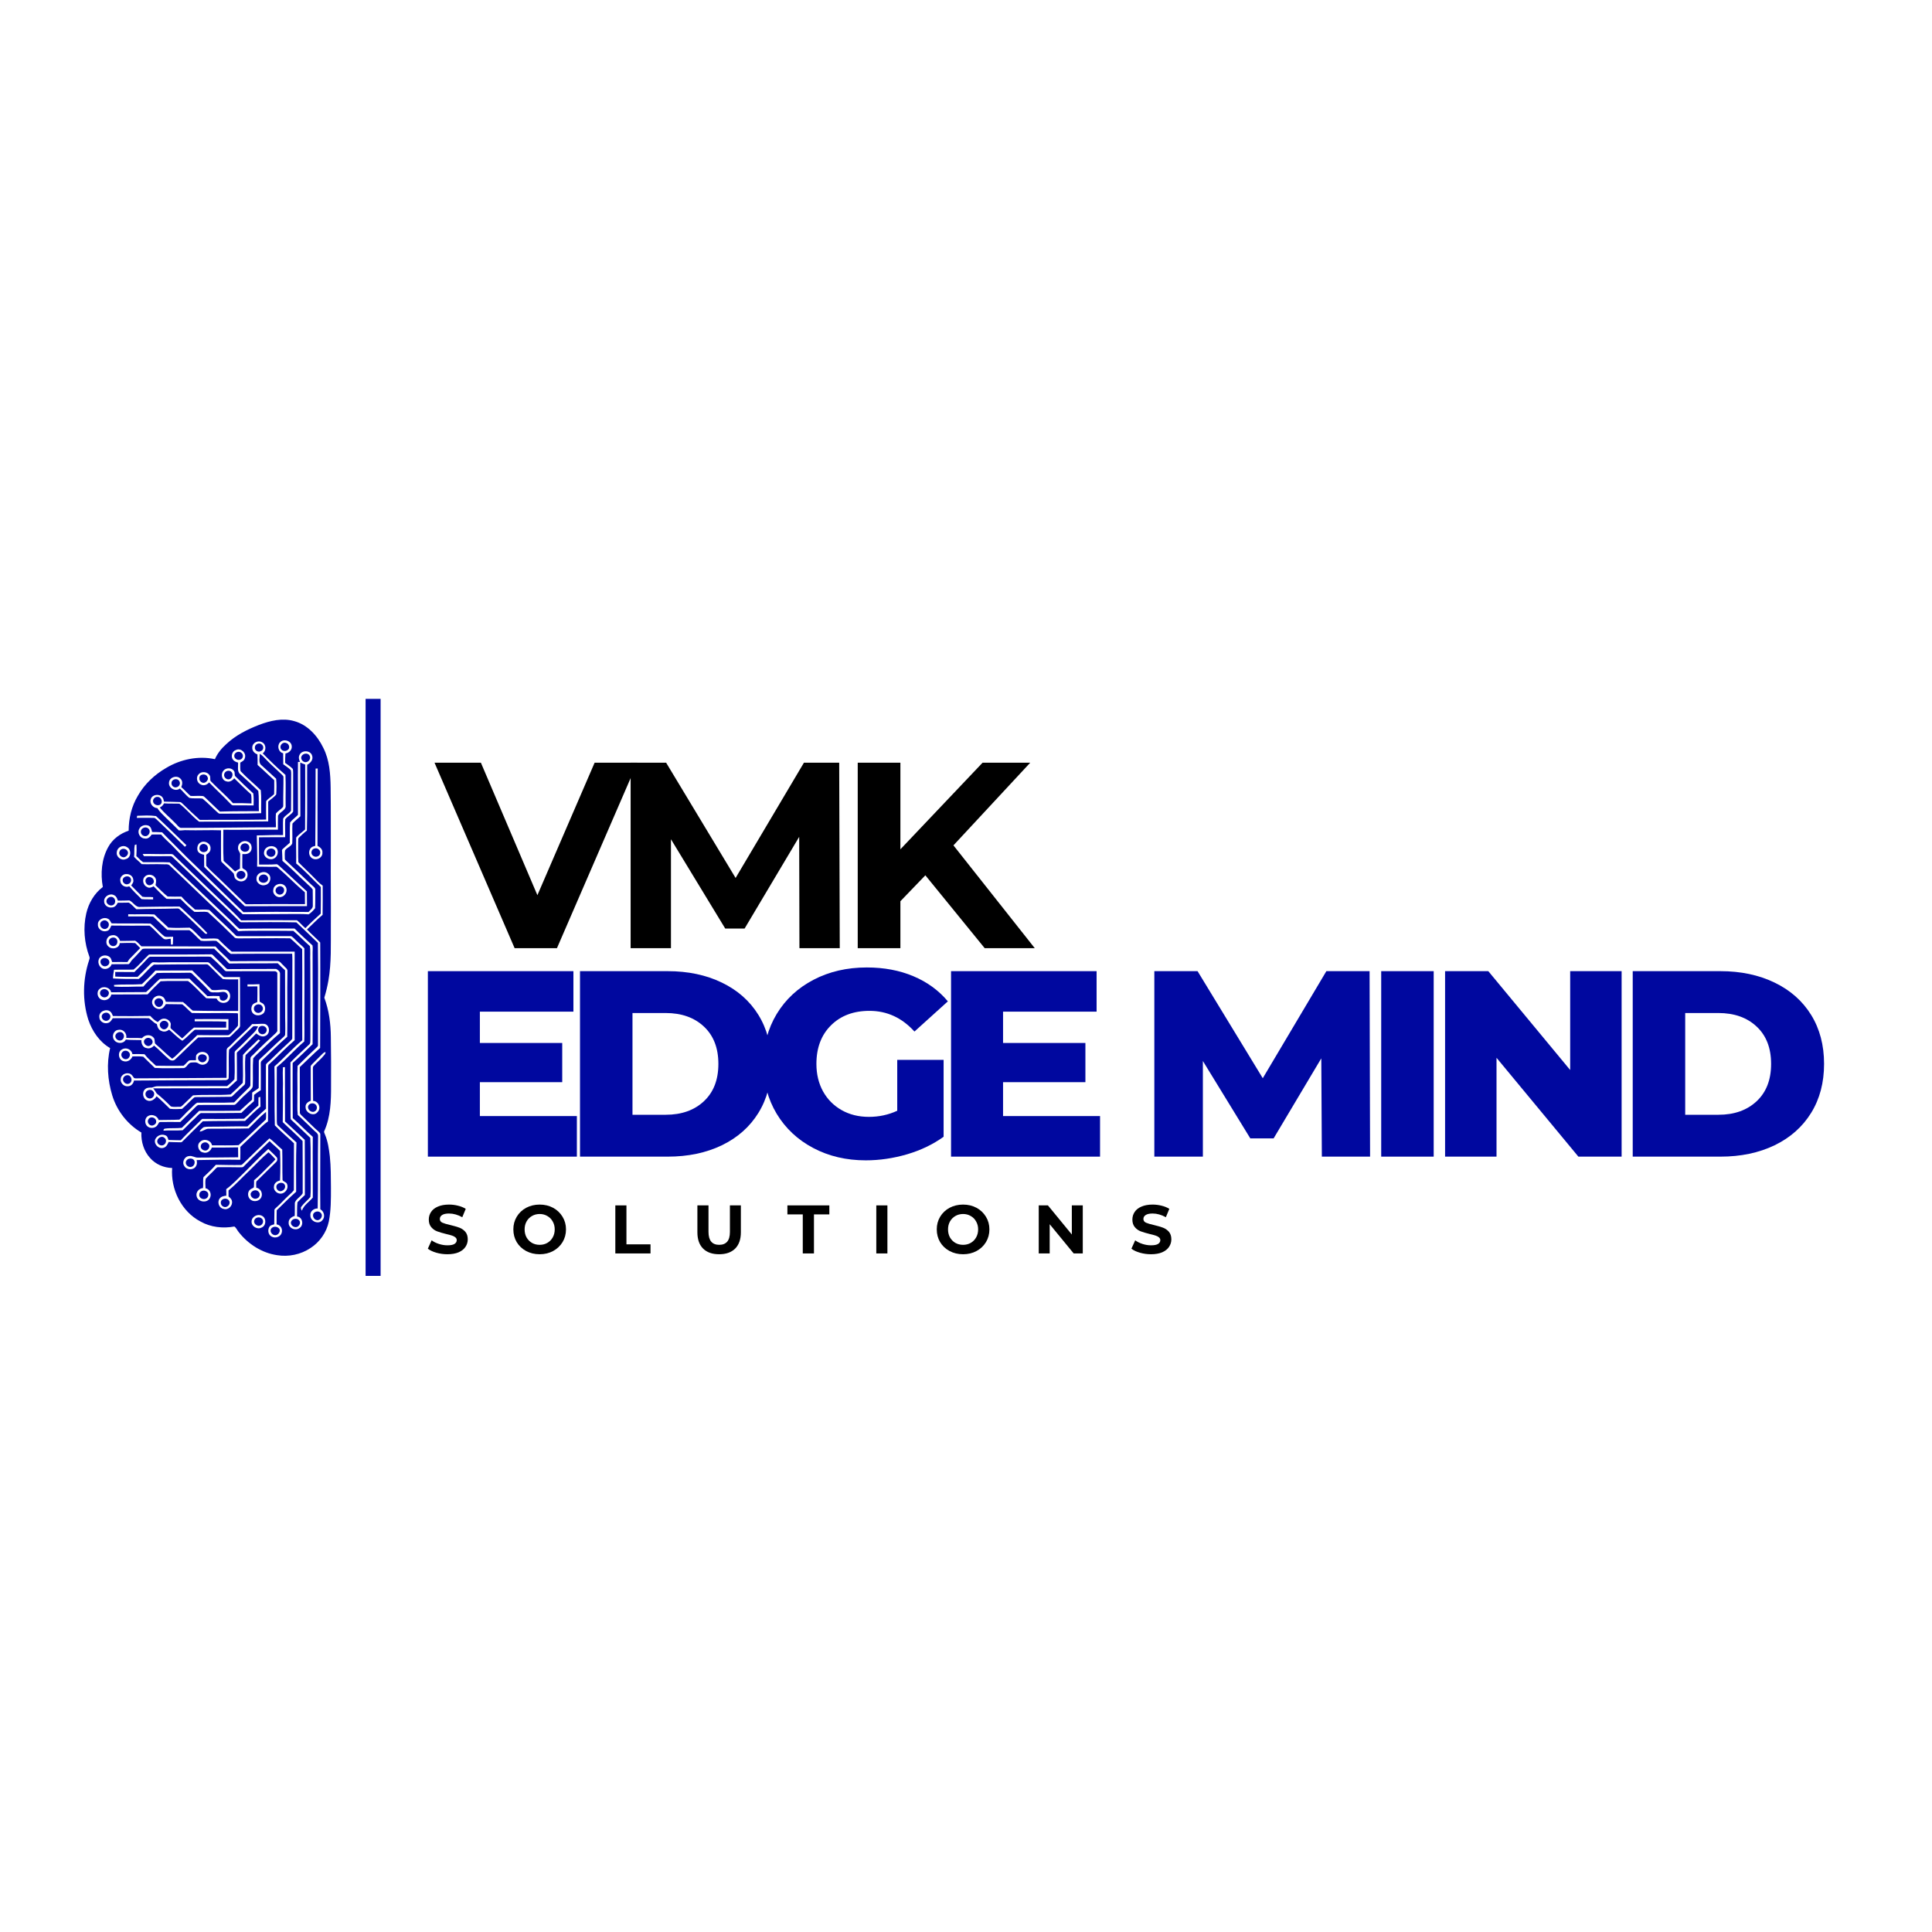 <svg xmlns="http://www.w3.org/2000/svg" xmlns:xlink="http://www.w3.org/1999/xlink" width="500" zoomAndPan="magnify" viewBox="0 0 375 375" height="500" preserveAspectRatio="xMidYMid meet" version="1.0"><defs><g/><clipPath id="a03717a4b2"><path d="M 54 1.652 L 57.93 1.652 L 57.93 113.922 L 54 113.922 Z M 54 1.652 " clip-rule="nonzero"/></clipPath><clipPath id="52ead05b7b"><path d="M 63 43 L 342.32 43 L 342.32 106 L 63 106 Z M 63 43 " clip-rule="nonzero"/></clipPath><clipPath id="7c075b8c70"><rect x="0" width="280" y="0" height="63"/></clipPath><clipPath id="9370abd53f"><path d="M 0.078 5.219 L 49 5.219 L 49 110 L 0.078 110 Z M 0.078 5.219 " clip-rule="nonzero"/></clipPath><clipPath id="f71296cbb2"><rect x="0" width="343" y="0" height="114"/></clipPath></defs><g transform="matrix(1, 0, 0, 1, 16, 134)"><g clip-path="url(#f71296cbb2)"><g clip-path="url(#a03717a4b2)"><path fill="#00089f" d="M 54.961 1.652 L 57.875 1.652 L 57.875 113.652 L 54.961 113.652 Z M 54.961 1.652 " fill-opacity="1" fill-rule="nonzero"/></g><g clip-path="url(#52ead05b7b)"><g transform="matrix(1, 0, 0, 1, 63, 43)"><g clip-path="url(#7c075b8c70)"><g fill="#00089f" fill-opacity="1"><g transform="translate(0.455, 47.502)"><g><path d="M 32.516 -7.875 L 32.516 0 L 3.594 0 L 3.594 -36 L 31.844 -36 L 31.844 -28.141 L 13.688 -28.141 L 13.688 -22.062 L 29.672 -22.062 L 29.672 -14.453 L 13.688 -14.453 L 13.688 -7.875 Z M 32.516 -7.875 "/></g></g></g><g fill="#00089f" fill-opacity="1"><g transform="translate(29.984, 47.502)"><g><path d="M 3.594 -36 L 20.625 -36 C 24.57 -36 28.07 -35.258 31.125 -33.781 C 34.176 -32.312 36.539 -30.223 38.219 -27.516 C 39.895 -24.805 40.734 -21.633 40.734 -18 C 40.734 -14.363 39.895 -11.191 38.219 -8.484 C 36.539 -5.773 34.176 -3.68 31.125 -2.203 C 28.07 -0.734 24.57 0 20.625 0 L 3.594 0 Z M 20.219 -8.125 C 23.301 -8.125 25.773 -9 27.641 -10.75 C 29.516 -12.5 30.453 -14.914 30.453 -18 C 30.453 -21.082 29.516 -23.5 27.641 -25.25 C 25.773 -27 23.301 -27.875 20.219 -27.875 L 13.781 -27.875 L 13.781 -8.125 Z M 20.219 -8.125 "/></g></g></g><g fill="#00089f" fill-opacity="1"><g transform="translate(67.434, 47.502)"><g><path d="M 27.719 -18.781 L 36.719 -18.781 L 36.719 -3.859 C 34.664 -2.379 32.301 -1.242 29.625 -0.453 C 26.945 0.328 24.273 0.719 21.609 0.719 C 17.836 0.719 14.441 -0.078 11.422 -1.672 C 8.398 -3.266 6.031 -5.484 4.312 -8.328 C 2.602 -11.18 1.75 -14.406 1.75 -18 C 1.75 -21.602 2.602 -24.828 4.312 -27.672 C 6.031 -30.516 8.414 -32.734 11.469 -34.328 C 14.52 -35.922 17.969 -36.719 21.812 -36.719 C 25.164 -36.719 28.18 -36.148 30.859 -35.016 C 33.535 -33.891 35.766 -32.266 37.547 -30.141 L 31.062 -24.281 C 28.633 -26.957 25.723 -28.297 22.328 -28.297 C 19.234 -28.297 16.742 -27.359 14.859 -25.484 C 12.973 -23.617 12.031 -21.125 12.031 -18 C 12.031 -16.008 12.457 -14.234 13.312 -12.672 C 14.176 -11.117 15.379 -9.906 16.922 -9.031 C 18.461 -8.156 20.227 -7.719 22.219 -7.719 C 24.176 -7.719 26.008 -8.113 27.719 -8.906 Z M 27.719 -18.781 "/></g></g></g><g fill="#00089f" fill-opacity="1"><g transform="translate(102.004, 47.502)"><g><path d="M 32.516 -7.875 L 32.516 0 L 3.594 0 L 3.594 -36 L 31.844 -36 L 31.844 -28.141 L 13.688 -28.141 L 13.688 -22.062 L 29.672 -22.062 L 29.672 -14.453 L 13.688 -14.453 L 13.688 -7.875 Z M 32.516 -7.875 "/></g></g></g><g fill="#00089f" fill-opacity="1"><g transform="translate(131.533, 47.502)"><g/></g></g><g fill="#00089f" fill-opacity="1"><g transform="translate(141.462, 47.502)"><g><path d="M 36.109 0 L 36 -19.078 L 26.75 -3.547 L 22.219 -3.547 L 13.016 -18.562 L 13.016 0 L 3.594 0 L 3.594 -36 L 11.984 -36 L 24.641 -15.219 L 36.984 -36 L 45.375 -36 L 45.469 0 Z M 36.109 0 "/></g></g></g><g fill="#00089f" fill-opacity="1"><g transform="translate(185.497, 47.502)"><g><path d="M 3.594 -36 L 13.781 -36 L 13.781 0 L 3.594 0 Z M 3.594 -36 "/></g></g></g><g fill="#00089f" fill-opacity="1"><g transform="translate(197.895, 47.502)"><g><path d="M 37.859 -36 L 37.859 0 L 29.469 0 L 13.578 -19.188 L 13.578 0 L 3.594 0 L 3.594 -36 L 11.984 -36 L 27.875 -16.812 L 27.875 -36 Z M 37.859 -36 "/></g></g></g><g fill="#00089f" fill-opacity="1"><g transform="translate(234.317, 47.502)"><g><path d="M 3.594 -36 L 20.625 -36 C 24.57 -36 28.07 -35.258 31.125 -33.781 C 34.176 -32.312 36.539 -30.223 38.219 -27.516 C 39.895 -24.805 40.734 -21.633 40.734 -18 C 40.734 -14.363 39.895 -11.191 38.219 -8.484 C 36.539 -5.773 34.176 -3.68 31.125 -2.203 C 28.07 -0.734 24.57 0 20.625 0 L 3.594 0 Z M 20.219 -8.125 C 23.301 -8.125 25.773 -9 27.641 -10.75 C 29.516 -12.5 30.453 -14.914 30.453 -18 C 30.453 -21.082 29.516 -23.5 27.641 -25.25 C 25.773 -27 23.301 -27.875 20.219 -27.875 L 13.781 -27.875 L 13.781 -8.125 Z M 20.219 -8.125 "/></g></g></g></g></g></g><g fill="#000000" fill-opacity="1"><g transform="translate(68.808, 50.037)"><g><path d="M 38.891 -36 L 23.297 0 L 15.078 0 L -0.469 -36 L 8.531 -36 L 19.5 -10.281 L 30.609 -36 Z M 38.891 -36 "/></g></g></g><g fill="#000000" fill-opacity="1"><g transform="translate(102.138, 50.037)"><g><path d="M 37.031 0 L 36.984 -21.609 L 26.391 -3.812 L 22.625 -3.812 L 12.094 -21.141 L 12.094 0 L 4.266 0 L 4.266 -36 L 11.156 -36 L 24.641 -13.625 L 37.906 -36 L 44.75 -36 L 44.859 0 Z M 37.031 0 "/></g></g></g><g fill="#000000" fill-opacity="1"><g transform="translate(146.219, 50.037)"><g><path d="M 17.391 -14.141 L 12.547 -9.109 L 12.547 0 L 4.266 0 L 4.266 -36 L 12.547 -36 L 12.547 -19.188 L 28.5 -36 L 37.75 -36 L 22.844 -19.953 L 38.625 0 L 28.906 0 Z M 17.391 -14.141 "/></g></g></g><g fill="#000000" fill-opacity="1"><g transform="translate(66.667, 109.292)"><g><path d="M 4.172 0.156 C 3.43 0.156 2.719 0.055 2.031 -0.141 C 1.344 -0.336 0.789 -0.598 0.375 -0.922 L 1.109 -2.547 C 1.504 -2.254 1.977 -2.02 2.531 -1.844 C 3.082 -1.664 3.633 -1.578 4.188 -1.578 C 4.801 -1.578 5.254 -1.664 5.547 -1.844 C 5.836 -2.031 5.984 -2.273 5.984 -2.578 C 5.984 -2.797 5.895 -2.977 5.719 -3.125 C 5.551 -3.27 5.332 -3.383 5.062 -3.469 C 4.789 -3.562 4.422 -3.66 3.953 -3.766 C 3.242 -3.941 2.66 -4.113 2.203 -4.281 C 1.754 -4.445 1.367 -4.719 1.047 -5.094 C 0.723 -5.469 0.562 -5.961 0.562 -6.578 C 0.562 -7.117 0.707 -7.609 1 -8.047 C 1.289 -8.492 1.734 -8.844 2.328 -9.094 C 2.922 -9.352 3.641 -9.484 4.484 -9.484 C 5.086 -9.484 5.672 -9.41 6.234 -9.266 C 6.805 -9.129 7.305 -8.926 7.734 -8.656 L 7.062 -7.031 C 6.195 -7.508 5.336 -7.75 4.484 -7.75 C 3.879 -7.75 3.43 -7.648 3.141 -7.453 C 2.848 -7.266 2.703 -7.008 2.703 -6.688 C 2.703 -6.363 2.867 -6.125 3.203 -5.969 C 3.535 -5.82 4.047 -5.672 4.734 -5.516 C 5.441 -5.348 6.02 -5.18 6.469 -5.016 C 6.926 -4.848 7.316 -4.582 7.641 -4.219 C 7.961 -3.852 8.125 -3.359 8.125 -2.734 C 8.125 -2.203 7.973 -1.711 7.672 -1.266 C 7.379 -0.828 6.938 -0.477 6.344 -0.219 C 5.75 0.031 5.023 0.156 4.172 0.156 Z M 4.172 0.156 "/></g></g></g><g fill="#000000" fill-opacity="1"><g transform="translate(83.125, 109.292)"><g><path d="M 5.625 0.156 C 4.656 0.156 3.781 -0.051 3 -0.469 C 2.227 -0.883 1.617 -1.457 1.172 -2.188 C 0.734 -2.926 0.516 -3.754 0.516 -4.672 C 0.516 -5.578 0.734 -6.395 1.172 -7.125 C 1.617 -7.863 2.227 -8.441 3 -8.859 C 3.781 -9.273 4.656 -9.484 5.625 -9.484 C 6.594 -9.484 7.461 -9.273 8.234 -8.859 C 9.004 -8.441 9.613 -7.863 10.062 -7.125 C 10.508 -6.395 10.734 -5.578 10.734 -4.672 C 10.734 -3.754 10.508 -2.926 10.062 -2.188 C 9.613 -1.457 9.004 -0.883 8.234 -0.469 C 7.461 -0.051 6.594 0.156 5.625 0.156 Z M 5.625 -1.672 C 6.176 -1.672 6.672 -1.797 7.109 -2.047 C 7.555 -2.305 7.906 -2.66 8.156 -3.109 C 8.414 -3.566 8.547 -4.086 8.547 -4.672 C 8.547 -5.242 8.414 -5.754 8.156 -6.203 C 7.906 -6.66 7.555 -7.016 7.109 -7.266 C 6.672 -7.523 6.176 -7.656 5.625 -7.656 C 5.07 -7.656 4.57 -7.523 4.125 -7.266 C 3.688 -7.016 3.336 -6.66 3.078 -6.203 C 2.828 -5.754 2.703 -5.242 2.703 -4.672 C 2.703 -4.086 2.828 -3.566 3.078 -3.109 C 3.336 -2.66 3.688 -2.305 4.125 -2.047 C 4.57 -1.797 5.07 -1.672 5.625 -1.672 Z M 5.625 -1.672 "/></g></g></g><g fill="#000000" fill-opacity="1"><g transform="translate(102.326, 109.292)"><g><path d="M 1.109 -9.328 L 3.266 -9.328 L 3.266 -1.766 L 7.938 -1.766 L 7.938 0 L 1.109 0 Z M 1.109 -9.328 "/></g></g></g><g fill="#000000" fill-opacity="1"><g transform="translate(118.332, 109.292)"><g><path d="M 5.25 0.156 C 3.914 0.156 2.879 -0.207 2.141 -0.938 C 1.398 -1.676 1.031 -2.734 1.031 -4.109 L 1.031 -9.328 L 3.188 -9.328 L 3.188 -4.188 C 3.188 -2.508 3.879 -1.672 5.266 -1.672 C 5.941 -1.672 6.457 -1.875 6.812 -2.281 C 7.164 -2.688 7.344 -3.32 7.344 -4.188 L 7.344 -9.328 L 9.469 -9.328 L 9.469 -4.109 C 9.469 -2.734 9.098 -1.676 8.359 -0.938 C 7.617 -0.207 6.582 0.156 5.25 0.156 Z M 5.25 0.156 "/></g></g></g><g fill="#000000" fill-opacity="1"><g transform="translate(136.787, 109.292)"><g><path d="M 3.031 -7.578 L 0.047 -7.578 L 0.047 -9.328 L 8.188 -9.328 L 8.188 -7.578 L 5.203 -7.578 L 5.203 0 L 3.031 0 Z M 3.031 -7.578 "/></g></g></g><g fill="#000000" fill-opacity="1"><g transform="translate(152.979, 109.292)"><g><path d="M 1.109 -9.328 L 3.266 -9.328 L 3.266 0 L 1.109 0 Z M 1.109 -9.328 "/></g></g></g><g fill="#000000" fill-opacity="1"><g transform="translate(165.309, 109.292)"><g><path d="M 5.625 0.156 C 4.656 0.156 3.781 -0.051 3 -0.469 C 2.227 -0.883 1.617 -1.457 1.172 -2.188 C 0.734 -2.926 0.516 -3.754 0.516 -4.672 C 0.516 -5.578 0.734 -6.395 1.172 -7.125 C 1.617 -7.863 2.227 -8.441 3 -8.859 C 3.781 -9.273 4.656 -9.484 5.625 -9.484 C 6.594 -9.484 7.461 -9.273 8.234 -8.859 C 9.004 -8.441 9.613 -7.863 10.062 -7.125 C 10.508 -6.395 10.734 -5.578 10.734 -4.672 C 10.734 -3.754 10.508 -2.926 10.062 -2.188 C 9.613 -1.457 9.004 -0.883 8.234 -0.469 C 7.461 -0.051 6.594 0.156 5.625 0.156 Z M 5.625 -1.672 C 6.176 -1.672 6.672 -1.797 7.109 -2.047 C 7.555 -2.305 7.906 -2.66 8.156 -3.109 C 8.414 -3.566 8.547 -4.086 8.547 -4.672 C 8.547 -5.242 8.414 -5.754 8.156 -6.203 C 7.906 -6.66 7.555 -7.016 7.109 -7.266 C 6.672 -7.523 6.176 -7.656 5.625 -7.656 C 5.07 -7.656 4.57 -7.523 4.125 -7.266 C 3.688 -7.016 3.336 -6.66 3.078 -6.203 C 2.828 -5.754 2.703 -5.242 2.703 -4.672 C 2.703 -4.086 2.828 -3.566 3.078 -3.109 C 3.336 -2.66 3.688 -2.305 4.125 -2.047 C 4.57 -1.797 5.07 -1.672 5.625 -1.672 Z M 5.625 -1.672 "/></g></g></g><g fill="#000000" fill-opacity="1"><g transform="translate(184.51, 109.292)"><g><path d="M 9.656 -9.328 L 9.656 0 L 7.891 0 L 3.234 -5.672 L 3.234 0 L 1.109 0 L 1.109 -9.328 L 2.891 -9.328 L 7.531 -3.672 L 7.531 -9.328 Z M 9.656 -9.328 "/></g></g></g><g fill="#000000" fill-opacity="1"><g transform="translate(203.232, 109.292)"><g><path d="M 4.172 0.156 C 3.43 0.156 2.719 0.055 2.031 -0.141 C 1.344 -0.336 0.789 -0.598 0.375 -0.922 L 1.109 -2.547 C 1.504 -2.254 1.977 -2.02 2.531 -1.844 C 3.082 -1.664 3.633 -1.578 4.188 -1.578 C 4.801 -1.578 5.254 -1.664 5.547 -1.844 C 5.836 -2.031 5.984 -2.273 5.984 -2.578 C 5.984 -2.797 5.895 -2.977 5.719 -3.125 C 5.551 -3.27 5.332 -3.383 5.062 -3.469 C 4.789 -3.562 4.422 -3.66 3.953 -3.766 C 3.242 -3.941 2.66 -4.113 2.203 -4.281 C 1.754 -4.445 1.367 -4.719 1.047 -5.094 C 0.723 -5.469 0.562 -5.961 0.562 -6.578 C 0.562 -7.117 0.707 -7.609 1 -8.047 C 1.289 -8.492 1.734 -8.844 2.328 -9.094 C 2.922 -9.352 3.641 -9.484 4.484 -9.484 C 5.086 -9.484 5.672 -9.41 6.234 -9.266 C 6.805 -9.129 7.305 -8.926 7.734 -8.656 L 7.062 -7.031 C 6.195 -7.508 5.336 -7.75 4.484 -7.75 C 3.879 -7.75 3.43 -7.648 3.141 -7.453 C 2.848 -7.266 2.703 -7.008 2.703 -6.688 C 2.703 -6.363 2.867 -6.125 3.203 -5.969 C 3.535 -5.82 4.047 -5.672 4.734 -5.516 C 5.441 -5.348 6.02 -5.18 6.469 -5.016 C 6.926 -4.848 7.316 -4.582 7.641 -4.219 C 7.961 -3.852 8.125 -3.359 8.125 -2.734 C 8.125 -2.203 7.973 -1.711 7.672 -1.266 C 7.379 -0.828 6.938 -0.477 6.344 -0.219 C 5.75 0.031 5.023 0.156 4.172 0.156 Z M 4.172 0.156 "/></g></g></g><g clip-path="url(#9370abd53f)"><path fill="#00089f" d="M 44.266 108.246 C 42.379 109.508 40.008 109.996 37.77 109.625 C 34.855 109.199 32.211 107.508 30.383 105.211 C 30.051 104.844 29.895 104.336 29.488 104.066 C 27.27 104.473 24.898 104.219 22.914 103.094 C 19.203 101.148 17.102 96.832 17.414 92.707 C 15.797 92.672 14.203 91.988 13.133 90.766 C 11.93 89.441 11.363 87.613 11.441 85.824 C 8.738 84.23 6.699 81.605 5.785 78.609 C 4.891 75.656 4.656 72.445 5.375 69.434 C 3.297 68.227 1.895 66.148 1.137 63.91 C -0.031 60.195 0.066 56.113 1.273 52.438 C 1.332 52.203 1.469 51.953 1.352 51.699 C 0.359 49.035 0.105 46.059 0.746 43.281 C 1.215 41.277 2.305 39.41 3.957 38.164 C 3.488 35.578 3.703 32.781 4.988 30.445 C 5.824 28.891 7.32 27.781 8.973 27.238 C 8.973 24.887 9.535 22.492 10.762 20.453 C 12.047 18.195 14.008 16.348 16.266 15.047 C 19.066 13.375 22.508 12.652 25.715 13.355 C 26.203 12.227 27 11.254 27.914 10.438 C 29.723 8.727 31.977 7.598 34.27 6.703 C 36.43 5.887 38.82 5.305 41.098 5.965 C 43.684 6.664 45.625 8.805 46.754 11.156 C 47.961 13.527 48.137 16.23 48.176 18.855 C 48.234 23.078 48.195 27.316 48.215 31.535 C 48.176 36.301 48.254 41.062 48.215 45.848 C 48.195 49.328 48.348 52.848 47.746 56.309 C 47.551 57.438 47.281 58.562 46.949 59.652 C 47.863 62.102 48.195 64.707 48.215 67.312 C 48.27 70.445 48.27 73.594 48.254 76.727 C 48.27 79.68 48.176 82.734 46.969 85.477 C 46.793 85.727 47.008 85.98 47.086 86.234 C 47.648 87.555 47.844 89.016 48.02 90.434 C 48.234 92.477 48.215 94.516 48.234 96.559 C 48.234 98.738 48.254 100.953 47.824 103.094 C 47.395 105.172 46.074 107.078 44.266 108.246 Z M 38.684 105.27 C 38.898 104.551 38.473 103.754 37.691 103.656 C 37.676 102.742 37.691 101.828 37.711 100.914 C 38.957 99.691 40.184 98.465 41.484 97.316 C 41.484 94.129 41.426 90.938 41.543 87.75 C 40.336 86.68 39.152 85.574 37.965 84.465 C 37.73 84.289 37.75 83.957 37.73 83.688 C 37.691 80.168 37.711 76.648 37.73 73.129 C 39.617 71.59 41.211 69.727 43.059 68.148 C 43.117 66.77 43.078 65.391 43.078 64.008 C 43.078 59.359 43.117 54.715 43.078 50.066 C 42.652 49.578 42.105 49.191 41.66 48.723 C 41.27 48.395 40.961 47.945 40.512 47.695 C 37.207 47.695 33.902 47.695 30.598 47.715 C 30.285 47.695 29.914 47.789 29.703 47.5 C 28.066 45.828 26.297 44.289 24.645 42.637 C 23.73 42.445 22.777 42.637 21.844 42.539 C 20.953 41.742 20 40.945 19.219 40.031 C 18.324 40.031 17.434 40.051 16.539 40.012 C 15.699 39.352 14.961 38.555 14.184 37.816 C 14.262 37.387 14.398 36.922 14.203 36.512 C 13.875 35.754 12.727 35.52 12.145 36.125 C 11.48 36.707 11.793 37.875 12.57 38.184 C 12.98 38.438 13.445 38.242 13.816 38.031 C 14.652 38.848 15.43 39.723 16.324 40.461 C 17.219 40.52 18.133 40.48 19.027 40.48 C 19.902 41.355 20.777 42.23 21.73 42.988 C 22.605 43.066 23.539 42.852 24.375 43.066 C 26.125 44.641 27.816 46.254 29.469 47.906 C 29.664 48.16 29.992 48.121 30.266 48.141 C 33.609 48.121 36.973 48.082 40.32 48.121 C 41.137 48.781 41.855 49.543 42.652 50.223 C 42.711 56.113 42.633 62.023 42.672 67.918 C 40.766 69.492 39.133 71.379 37.266 72.992 C 37.344 76.805 37.246 80.613 37.344 84.426 C 38.531 85.648 39.832 86.738 41.059 87.906 C 41.059 90.938 41.059 93.973 41.039 97.008 C 40.746 97.434 40.32 97.746 39.969 98.094 C 39.152 98.852 38.434 99.691 37.578 100.43 C 37.461 100.566 37.227 100.699 37.266 100.914 C 37.246 101.828 37.227 102.723 37.227 103.637 C 36.953 103.734 36.645 103.773 36.41 103.969 C 35.887 104.551 35.98 105.641 36.703 106.008 C 37.402 106.438 38.473 106.086 38.684 105.27 Z M 42.164 104.336 C 43.02 103.773 42.73 102.219 41.66 102.121 C 41.68 101.207 41.621 100.273 41.738 99.359 C 42.184 98.871 42.691 98.406 43.176 97.961 C 43.156 94.383 43.195 90.824 43.156 87.246 C 41.895 86.039 40.609 84.852 39.328 83.668 C 39.309 80.148 39.328 76.648 39.309 73.129 C 39.211 73.129 39.016 73.148 38.918 73.148 C 38.82 74.586 38.977 76.043 38.898 77.484 C 38.938 79.582 38.898 81.703 38.879 83.805 C 40.145 85.047 41.504 86.195 42.73 87.477 C 42.77 90.844 42.75 94.227 42.75 97.609 C 42.379 98.309 41.465 98.68 41.23 99.457 C 41.211 100.312 41.25 101.148 41.211 102.004 C 40.609 102.18 39.988 102.625 40.027 103.324 C 39.969 104.414 41.387 104.98 42.164 104.336 Z M 34.758 104.277 C 35.691 103.93 35.75 102.449 34.875 102.004 C 34.098 101.535 32.891 102.082 32.832 103.035 C 32.734 104.008 33.922 104.727 34.758 104.277 Z M 46.539 102.879 C 47.184 102.238 46.93 101.148 46.172 100.719 C 46.113 95.859 46.191 90.996 46.172 86.137 C 46.172 85.922 45.957 85.805 45.84 85.648 C 44.73 84.699 43.742 83.629 42.672 82.637 C 42.457 82.422 42.145 82.207 42.203 81.859 C 42.203 78.941 42.184 76.043 42.184 73.129 C 43.508 71.902 44.77 70.602 46.133 69.414 C 46.152 62.59 46.191 55.762 46.152 48.938 C 45.336 48.062 44.402 47.285 43.586 46.41 C 44.598 45.457 45.551 44.465 46.617 43.57 C 46.637 41.684 46.656 39.781 46.637 37.895 C 45.957 37.445 45.434 36.824 44.848 36.242 C 43.895 35.25 42.867 34.336 41.914 33.344 C 41.836 32.02 41.895 30.699 41.875 29.355 C 41.914 29.105 41.816 28.793 42.012 28.598 C 42.496 28.113 43 27.645 43.566 27.219 C 43.684 22.961 43.586 18.703 43.625 14.441 C 44.266 14.113 44.867 13.434 44.578 12.652 C 44.266 11.605 42.594 11.547 42.145 12.52 C 41.914 12.945 42.012 13.453 42.242 13.879 C 42.145 13.879 41.934 13.898 41.836 13.898 C 41.797 17.32 41.855 20.742 41.836 24.164 C 41.348 24.691 40.727 25.078 40.301 25.645 C 40.203 26.945 40.281 28.27 40.242 29.59 C 39.832 29.961 39.426 30.289 39.016 30.66 C 38.898 30.797 38.684 30.914 38.742 31.125 C 38.801 31.789 38.781 32.43 38.82 33.09 C 40.434 34.434 41.855 35.949 43.41 37.348 C 43.82 37.797 44.363 38.145 44.695 38.652 C 44.734 39.664 44.695 40.695 44.715 41.723 C 44.789 42.309 44.207 42.617 43.895 43.008 C 39.676 42.969 35.457 42.969 31.258 43.047 C 27.562 39.527 23.945 35.91 20.27 32.391 C 18.676 30.758 17.043 29.184 15.469 27.547 C 14.824 27.512 14.164 27.492 13.523 27.492 C 13.426 27.043 13.309 26.52 12.883 26.285 C 12.238 25.992 11.363 26.207 11.035 26.867 C 10.586 27.645 11.172 28.734 12.086 28.754 C 12.688 28.891 13.152 28.441 13.445 27.977 C 14.047 27.977 14.672 27.957 15.273 27.977 C 16.051 28.93 17.043 29.688 17.859 30.582 C 18.871 31.672 19.961 32.723 21.027 33.75 C 23.441 36.105 25.852 38.457 28.301 40.789 C 29.234 41.664 30.129 42.617 31.102 43.453 C 34.078 43.434 37.07 43.453 40.047 43.414 C 41.328 43.414 42.633 43.379 43.914 43.473 C 44.402 43.164 44.809 42.734 45.16 42.289 C 45.219 41.121 45.18 39.953 45.199 38.809 C 45.277 38.32 44.789 38.07 44.5 37.777 C 42.848 36.223 41.25 34.645 39.578 33.109 C 39.445 32.973 39.25 32.836 39.289 32.625 C 39.27 32.098 39.25 31.574 39.328 31.066 C 39.676 30.484 40.512 30.328 40.727 29.688 C 40.805 28.406 40.688 27.141 40.766 25.855 C 41.211 25.332 41.797 24.922 42.301 24.438 C 42.281 20.957 42.301 17.477 42.281 13.996 C 42.594 14.152 42.906 14.289 43.234 14.383 C 43.254 18.586 43.254 22.785 43.215 27.004 C 42.652 27.547 41.953 27.957 41.484 28.578 C 41.445 30.25 41.523 31.926 41.484 33.598 C 43.195 34.996 44.656 36.668 46.27 38.164 C 46.289 39.895 46.27 41.609 46.25 43.34 C 45.238 44.254 44.227 45.184 43.273 46.156 C 42.691 45.672 42.242 45.09 41.641 44.621 C 38.043 44.602 34.426 44.602 30.809 44.641 C 30.383 44.195 29.973 43.727 29.527 43.301 C 25.578 39.547 21.672 35.773 17.742 32 C 17.469 31.672 17.023 31.789 16.633 31.77 C 14.98 31.809 13.348 31.73 11.695 31.75 C 11.754 31.867 11.871 32.078 11.93 32.176 C 13.641 32.215 15.371 32.176 17.082 32.176 C 17.336 32.156 17.488 32.391 17.664 32.527 C 19.688 34.473 21.73 36.375 23.711 38.34 C 25.754 40.305 27.836 42.23 29.855 44.215 C 30.168 44.484 30.383 44.855 30.75 45.012 C 34.348 45.012 37.945 44.934 41.523 45.031 C 42.926 46.352 44.324 47.676 45.703 49.016 C 45.801 55.668 45.684 62.316 45.723 68.965 C 45.645 69.121 45.551 69.238 45.414 69.355 C 44.188 70.523 42.945 71.688 41.758 72.895 C 41.66 74.879 41.777 76.879 41.719 78.883 C 41.758 80.051 41.641 81.238 41.797 82.402 C 42.828 83.336 43.781 84.328 44.809 85.281 C 45.141 85.668 45.781 85.941 45.742 86.523 C 45.664 91.211 45.762 95.898 45.664 100.566 C 44.906 100.527 44.129 101.148 44.246 101.945 C 44.266 103.113 45.84 103.695 46.539 102.879 Z M 44.715 98.445 C 44.734 94.516 44.676 90.59 44.715 86.66 C 43.371 85.496 42.164 84.191 40.824 83.023 C 40.805 79.469 40.785 75.891 40.805 72.332 C 42.145 71.164 43.391 69.898 44.676 68.676 C 44.73 62.84 44.676 57.008 44.676 51.195 C 44.656 50.629 44.75 50.047 44.656 49.504 C 43.508 48.434 42.32 47.402 41.23 46.273 L 41.117 46.234 C 37.559 46.234 34 46.215 30.461 46.273 C 29.777 45.73 29.234 45.051 28.574 44.465 C 24.684 40.77 20.797 37.078 16.906 33.383 C 15.195 33.305 13.484 33.383 11.773 33.344 C 11.285 33.031 10.918 32.547 10.469 32.176 C 10.527 31.418 10.527 30.66 10.488 29.902 C 10.41 29.922 10.238 29.98 10.16 30 C 10.004 30.758 10.121 31.555 10.023 32.312 C 10.469 32.82 11.035 33.246 11.5 33.73 C 12.824 33.789 14.164 33.695 15.488 33.75 C 16.012 33.809 16.652 33.598 17.023 34.062 C 19.086 36.047 21.203 38.012 23.246 40.012 C 25.578 42.27 27.992 44.426 30.246 46.742 C 31.547 46.645 32.852 46.684 34.156 46.664 C 36.43 46.664 38.684 46.645 40.941 46.684 C 42.051 47.617 43.059 48.684 44.148 49.637 C 44.305 50.629 44.168 51.641 44.227 52.652 C 44.246 57.688 44.266 62.746 44.246 67.781 C 44.207 68.09 44.305 68.48 44.031 68.715 C 42.828 69.879 41.543 70.988 40.375 72.215 C 40.375 75.676 40.395 79.137 40.395 82.598 C 40.434 82.852 40.336 83.16 40.531 83.355 C 41.797 84.504 42.98 85.707 44.227 86.855 C 44.363 89.441 44.246 92.027 44.305 94.613 C 44.285 95.859 44.363 97.102 44.246 98.328 C 43.703 98.988 43 99.516 42.496 100.215 C 42.301 100.449 42.457 100.758 42.594 100.992 C 43 99.863 44.031 99.301 44.715 98.445 Z M 29.02 99.125 C 28.961 98.738 28.652 98.484 28.359 98.23 C 28.359 97.844 28.359 97.453 28.359 97.066 C 29.777 95.898 31.023 94.516 32.367 93.254 C 33.629 92.047 34.777 90.766 36.117 89.656 C 36.605 90.062 37.031 90.551 37.461 91.016 C 36.992 91.582 36.449 92.066 35.926 92.594 C 35.066 93.43 34.27 94.324 33.316 95.082 C 33.316 95.527 33.316 95.996 33.281 96.441 C 33.105 96.656 32.773 96.695 32.559 96.891 C 31.938 97.395 32.055 98.484 32.715 98.91 C 33.375 99.359 34.387 99.125 34.719 98.387 C 35.066 97.629 34.582 96.656 33.746 96.539 C 33.746 96.133 33.668 95.723 33.766 95.316 C 35.047 94.09 36.254 92.824 37.539 91.602 C 37.848 91.367 37.945 90.863 37.656 90.57 C 37.168 90.027 36.586 89.539 36.078 89.016 C 34.465 90.473 32.949 92.047 31.414 93.582 C 30.266 94.672 29.195 95.879 27.914 96.812 C 27.934 97.238 27.934 97.648 27.934 98.074 C 27.484 98.133 26.961 98.211 26.668 98.602 C 26.086 99.281 26.492 100.488 27.387 100.641 C 28.301 100.953 29.215 100.02 29.02 99.125 Z M 24.762 98.484 C 25.113 97.766 24.723 96.793 23.887 96.637 C 23.906 96.016 23.77 95.371 23.945 94.77 C 24.508 94.129 25.172 93.602 25.734 92.961 C 25.93 92.805 26.086 92.516 26.355 92.555 C 27.777 92.535 29.176 92.555 30.598 92.574 C 30.848 92.555 31.16 92.633 31.336 92.379 C 32.969 90.707 34.66 89.133 36.332 87.496 C 36.973 88.16 37.75 88.723 38.355 89.402 C 38.434 91.309 38.434 93.215 38.355 95.121 C 37.809 95.258 37.266 95.586 37.188 96.191 C 36.992 96.988 37.75 97.746 38.551 97.688 C 39.406 97.609 40.066 96.637 39.715 95.82 C 39.578 95.41 39.016 95.391 38.84 95.043 C 38.781 93.078 38.84 91.113 38.781 89.133 C 37.926 88.449 37.188 87.574 36.293 86.953 C 34.582 88.547 32.93 90.18 31.238 91.812 C 31.082 91.93 30.945 92.145 30.73 92.125 C 29.117 92.164 27.504 92.105 25.891 92.086 C 25.152 92.941 24.336 93.699 23.5 94.477 C 23.344 95.16 23.5 95.898 23.402 96.598 C 22.605 96.656 21.941 97.434 22.176 98.23 C 22.449 99.379 24.316 99.574 24.762 98.484 Z M 22.039 92.359 C 22.273 92.008 22.254 91.582 22.176 91.172 C 24.996 91.133 27.816 91.055 30.637 91.113 C 30.672 90.277 30.652 89.441 30.652 88.605 C 31.645 87.652 32.656 86.699 33.648 85.766 C 34.426 85.047 35.125 84.25 36.02 83.668 C 36.02 80.359 36.039 77.074 36.059 73.77 C 36.078 73.398 36 73.031 36.117 72.68 C 37.848 71.125 39.426 69.414 41.195 67.898 C 41.176 62.16 41.195 56.445 41.195 50.707 C 37.129 50.688 33.047 50.727 28.98 50.707 C 28.047 49.949 27.191 49.094 26.316 48.238 C 25.309 48.043 24.219 48.277 23.168 48.18 C 22.352 47.52 21.73 46.605 20.816 46.059 C 19.434 46.078 18.055 46.156 16.672 46.039 C 15.777 45.184 14.844 44.367 13.969 43.492 C 12.277 43.379 10.586 43.512 8.895 43.453 C 8.895 43.551 8.875 43.766 8.875 43.883 C 10.41 43.902 11.969 43.844 13.504 43.902 C 13.68 43.883 13.836 43.961 13.93 44.098 C 14.75 44.914 15.625 45.691 16.461 46.488 C 17.879 46.605 19.336 46.527 20.758 46.547 C 21.574 47.129 22.195 47.945 22.973 48.59 C 23.965 48.742 24.977 48.531 25.988 48.629 C 26.531 48.996 26.941 49.523 27.445 49.93 C 27.934 50.32 28.281 50.863 28.828 51.156 C 32.793 51.098 36.742 51.137 40.707 51.117 C 40.766 51.895 40.746 52.691 40.746 53.469 C 40.746 58.117 40.727 62.762 40.727 67.41 C 40.766 67.762 40.434 67.957 40.242 68.168 C 38.996 69.316 37.77 70.465 36.586 71.648 C 36.273 72 35.828 72.234 35.613 72.641 C 35.613 75.5 35.594 78.34 35.633 81.199 C 34.387 82.285 33.223 83.473 32.035 84.641 C 29.816 84.582 27.602 84.699 25.383 84.68 C 24.781 84.719 24.16 84.641 23.559 84.773 C 23.227 84.988 22.914 85.262 22.738 85.633 C 23.402 85.633 23.887 85.047 24.547 85.086 C 27.117 85.047 29.703 85.105 32.27 85.027 C 33.395 83.957 34.426 82.793 35.633 81.82 C 35.633 82.305 35.691 82.812 35.594 83.297 C 33.824 84.949 32.113 86.66 30.305 88.277 C 28.594 88.352 26.863 88.293 25.152 88.312 C 24.957 87.285 23.559 86.895 22.836 87.633 C 22.098 88.238 22.527 89.559 23.441 89.695 C 24.16 89.93 24.879 89.441 25.113 88.742 C 26.805 88.742 28.516 88.742 30.207 88.703 C 30.207 89.344 30.207 89.988 30.227 90.629 C 27.621 90.648 25.035 90.688 22.43 90.688 C 21.828 90.727 21.301 90.258 20.699 90.395 C 19.805 90.453 19.238 91.602 19.785 92.34 C 20.25 93.156 21.594 93.156 22.039 92.359 Z M 16.73 87.652 C 17.395 87.691 18.074 87.691 18.734 87.711 C 18.949 87.691 19.219 87.789 19.375 87.594 C 20.699 86.273 22.02 84.949 23.363 83.648 C 26.086 83.551 28.828 83.609 31.566 83.57 C 32.539 82.617 33.492 81.645 34.562 80.789 C 34.543 80.168 34.543 79.523 34.523 78.902 C 34.426 78.922 34.25 78.98 34.172 79 C 34.137 79.523 34.172 80.051 34.156 80.574 C 33.164 81.371 32.348 82.363 31.355 83.141 C 28.672 83.199 25.988 83.199 23.305 83.18 C 23.09 83.238 22.992 83.453 22.836 83.57 C 21.594 84.832 20.289 86.02 19.086 87.324 C 18.289 87.324 17.488 87.285 16.711 87.266 C 16.574 86.934 16.5 86.488 16.109 86.371 C 15.352 86.02 14.398 86.43 14.105 87.207 C 13.836 88.141 14.883 89.133 15.816 88.762 C 16.305 88.605 16.539 88.082 16.73 87.652 Z M 19.453 85.379 C 20.211 84.699 20.895 83.898 21.672 83.219 C 22.117 82.852 22.449 82.324 22.973 82.055 C 25.598 82.035 28.223 82.055 30.848 82.016 C 31.625 81.219 32.441 80.457 33.297 79.738 C 33.297 79.332 33.297 78.922 33.316 78.516 C 33.746 78.184 34.156 77.871 34.621 77.602 C 34.641 76.043 34.621 74.508 34.621 72.953 C 34.641 72.582 34.504 72.117 34.855 71.844 C 36.469 70.289 38.062 68.715 39.754 67.234 C 39.812 63.016 39.715 58.777 39.793 54.559 C 39.871 54.031 39.328 53.781 39.055 53.43 C 38.645 53.098 38.355 52.477 37.75 52.535 C 34.738 52.555 31.703 52.535 28.691 52.574 C 27.777 51.582 26.707 50.746 25.832 49.715 C 21.027 49.676 16.246 49.695 11.441 49.676 C 11.055 49.289 10.703 48.859 10.238 48.59 C 9.266 48.629 8.273 48.629 7.301 48.629 C 7.105 47.945 6.484 47.363 5.727 47.539 C 4.695 47.617 4.266 49.074 5.047 49.715 C 5.727 50.398 7.164 50.086 7.242 49.055 C 8.234 49.035 9.246 48.977 10.238 49.055 C 10.586 49.348 10.879 49.715 11.211 50.027 C 10.586 50.629 10.004 51.293 9.383 51.895 C 9.109 52.129 8.914 52.418 8.738 52.73 C 7.75 52.73 6.758 52.711 5.766 52.73 C 5.648 52.438 5.609 52.109 5.395 51.855 C 4.871 51.312 3.879 51.312 3.371 51.875 C 2.789 52.574 3.18 53.781 4.035 54.031 C 4.715 54.227 5.453 53.801 5.668 53.156 C 6.777 53.137 7.863 53.176 8.973 53.137 C 9.305 52.926 9.422 52.496 9.711 52.242 C 10.395 51.602 10.977 50.883 11.637 50.203 C 11.949 50.105 12.258 50.145 12.57 50.125 C 16.906 50.125 21.242 50.164 25.559 50.125 C 26.531 51.098 27.562 52.012 28.477 53.023 C 31.625 52.965 34.777 53.023 37.906 52.965 C 38.375 53.43 38.84 53.898 39.328 54.324 C 39.348 57.066 39.328 59.809 39.348 62.551 C 39.328 63.949 39.426 65.371 39.348 66.77 C 39.348 67.102 38.996 67.273 38.801 67.488 C 37.363 68.754 36.02 70.133 34.602 71.418 C 34.445 71.59 34.211 71.727 34.23 72 C 34.211 73.73 34.25 75.441 34.211 77.172 C 33.844 77.543 33.355 77.754 32.949 78.066 C 32.93 78.535 32.93 78.98 32.93 79.449 C 32.133 80.129 31.375 80.887 30.578 81.586 C 27.934 81.625 25.309 81.645 22.664 81.605 C 21.555 82.734 20.406 83.785 19.297 84.91 C 18.211 85.047 17.102 84.91 16.012 85.066 C 15.816 85.105 15.719 85.242 15.738 85.457 C 16.984 85.359 18.23 85.477 19.453 85.379 Z M 14.613 84.309 C 14.77 84.113 14.824 83.746 15.137 83.785 C 16.422 83.746 17.703 83.785 18.988 83.785 C 19.961 82.812 20.969 81.879 21.941 80.887 C 22.137 80.711 22.332 80.457 22.625 80.477 C 24.84 80.457 27.059 80.457 29.293 80.457 C 29.664 80.516 29.895 80.188 30.129 79.953 C 30.848 79.156 31.645 78.438 32.441 77.719 C 32.734 77.445 33.086 77.133 33.066 76.688 C 33.145 74.938 33.008 73.168 33.145 71.418 C 33.57 70.891 34.117 70.445 34.602 69.957 C 35.828 68.812 37.012 67.605 38.336 66.535 C 38.336 62.727 38.316 58.895 38.355 55.082 C 38.414 54.617 37.984 54.246 37.598 54.07 C 34.504 54.09 31.434 54.07 28.34 54.109 C 28.145 54.129 27.992 54.051 27.875 53.918 C 27.039 53.078 26.203 52.242 25.348 51.406 C 25.23 51.273 25.094 51.215 24.918 51.234 C 20.914 51.293 16.906 51.254 12.922 51.273 C 11.891 52.203 11.035 53.332 9.926 54.188 C 8.66 54.246 7.398 54.188 6.133 54.227 C 6.055 54.793 5.922 55.336 5.941 55.918 C 7.594 56.016 9.266 56.035 10.918 56.016 C 11.988 55.199 12.785 54.012 13.875 53.234 C 17.121 53.195 20.367 53.176 23.633 53.176 C 23.887 53.195 24.219 53.098 24.434 53.293 C 25.402 54.168 26.258 55.16 27.25 56.035 C 28.242 56.152 29.234 56.074 30.227 56.094 C 30.227 58.137 30.246 60.176 30.227 62.219 C 27.289 62.219 24.355 62.238 21.418 62.16 C 20.738 61.656 20.191 60.992 19.512 60.488 C 18.402 60.469 17.297 60.488 16.188 60.449 C 16.051 60.062 15.914 59.633 15.508 59.438 C 14.789 58.992 13.719 59.438 13.543 60.273 C 13.348 61.168 14.281 62.023 15.156 61.832 C 15.664 61.773 15.953 61.285 16.188 60.898 C 17.258 60.918 18.324 60.918 19.375 60.938 C 20.059 61.441 20.582 62.121 21.262 62.629 C 24.199 62.707 27.152 62.57 30.09 62.668 L 30.188 62.762 C 30.207 63.543 30.227 64.32 30.188 65.078 C 29.836 65.582 29.371 65.973 28.941 66.438 C 28.711 66.633 28.516 66.965 28.145 66.926 C 26.203 66.926 24.258 66.945 22.293 66.906 C 21.262 67.957 20.152 68.926 19.125 69.957 C 18.559 70.484 18.055 71.066 17.414 71.496 C 16.266 70.582 15.254 69.531 14.125 68.578 C 13.949 68.227 14.125 67.723 13.816 67.41 C 13.23 66.711 12.105 66.809 11.559 67.508 C 10.547 67.43 9.52 67.508 8.508 67.449 C 8.68 66.574 7.902 65.699 7.008 65.895 C 6.094 65.934 5.609 67.102 6.133 67.82 C 6.641 68.637 7.98 68.656 8.43 67.781 C 9.422 67.898 10.43 67.84 11.441 67.879 C 11.402 68.539 11.715 69.336 12.453 69.434 C 13 69.609 13.543 69.355 13.895 68.945 C 14.922 69.766 15.797 70.754 16.809 71.59 C 17.102 71.863 17.605 71.961 17.938 71.688 C 19.473 70.27 20.914 68.773 22.469 67.371 C 24.488 67.293 26.512 67.391 28.535 67.312 C 29.078 66.945 29.469 66.418 29.953 65.992 C 30.227 65.699 30.652 65.445 30.598 64.98 C 30.578 61.871 30.598 58.758 30.578 55.648 C 29.605 55.648 28.633 55.648 27.66 55.648 C 27.406 55.688 27.25 55.453 27.078 55.297 C 26.375 54.578 25.617 53.953 24.938 53.215 C 24.742 53.023 24.547 52.73 24.219 52.77 C 22.059 52.77 19.883 52.77 17.703 52.77 C 16.402 52.75 15.098 52.867 13.797 52.77 C 13.523 52.73 13.348 52.984 13.172 53.137 C 12.355 53.973 11.539 54.793 10.703 55.609 C 9.266 55.609 7.805 55.629 6.367 55.551 C 6.367 55.258 6.367 54.945 6.367 54.656 C 7.613 54.656 8.836 54.656 10.082 54.676 C 10.898 53.84 11.754 53.043 12.531 52.168 C 12.746 51.953 12.98 51.641 13.309 51.699 C 16.77 51.68 20.23 51.719 23.711 51.68 C 24.121 51.699 24.527 51.641 24.938 51.738 C 25.695 52.398 26.395 53.098 27.098 53.801 C 27.406 54.07 27.621 54.598 28.105 54.52 C 31.141 54.539 34.172 54.48 37.207 54.52 C 37.539 54.48 37.906 54.715 37.828 55.062 C 37.828 58.68 37.828 62.316 37.828 65.934 C 37.887 66.207 37.656 66.379 37.5 66.555 C 36.059 67.879 34.621 69.199 33.262 70.602 C 33.027 70.871 32.598 71.066 32.617 71.477 C 32.598 73.148 32.598 74.84 32.598 76.512 C 32.637 76.859 32.348 77.074 32.133 77.289 C 31.219 78.164 30.324 79.059 29.449 79.973 C 27.059 80.09 24.664 79.992 22.273 80.031 C 21.691 80.359 21.281 80.945 20.777 81.371 C 20.078 81.977 19.512 82.715 18.812 83.316 C 17.469 83.395 16.129 83.355 14.805 83.395 C 14.535 82.578 13.484 82.168 12.746 82.617 C 12.086 82.988 12.027 83.957 12.492 84.504 C 13.055 85.164 14.223 85.027 14.613 84.309 Z M 45.645 81.84 C 46.406 81.102 45.82 79.719 44.77 79.68 C 44.73 77.66 44.75 75.617 44.73 73.594 C 44.75 73.379 44.695 73.109 44.848 72.934 C 45.551 72.156 46.367 71.516 47.008 70.695 C 47.145 70.543 47.203 70.387 47.164 70.172 C 46.969 70.27 46.773 70.348 46.637 70.504 C 45.996 71.145 45.355 71.805 44.695 72.445 C 44.52 72.641 44.266 72.816 44.305 73.09 C 44.305 75.285 44.324 77.465 44.324 79.66 C 43.781 79.836 43.234 80.266 43.312 80.906 C 43.312 82.035 44.945 82.793 45.645 81.84 Z M 21.613 79.078 C 21.789 78.902 22.078 78.961 22.293 78.941 C 24.453 78.922 26.609 78.922 28.77 78.883 C 28.98 78.902 29.117 78.727 29.254 78.609 C 29.934 77.93 30.637 77.289 31.355 76.648 C 31.547 76.512 31.586 76.277 31.586 76.062 C 31.664 74.312 31.453 72.523 31.664 70.793 C 32.637 69.879 33.629 68.965 34.504 67.957 C 34.406 67.918 34.25 67.82 34.156 67.762 C 33.164 68.773 32.074 69.688 31.16 70.754 C 31.082 72.562 31.238 74.391 31.121 76.18 C 30.344 76.957 29.566 77.699 28.75 78.438 C 26.336 78.629 23.887 78.418 21.457 78.609 C 20.777 79.234 20.152 79.895 19.473 80.516 C 19.297 80.652 19.145 80.867 18.91 80.828 C 18.324 80.809 17.723 80.926 17.16 80.75 C 16.285 79.855 15.391 79.02 14.418 78.242 C 14.184 77.91 14.008 77.543 13.719 77.25 C 18.578 77.25 23.441 77.25 28.281 77.23 C 28.887 76.766 29.41 76.199 29.992 75.715 C 29.973 74.082 30.012 72.465 29.973 70.832 C 29.992 70.621 29.895 70.348 30.09 70.191 C 31.355 69.043 32.52 67.82 33.727 66.594 C 34.23 66.984 34.914 67.391 35.555 67.043 C 36.547 66.633 36.371 64.863 35.281 64.727 C 34.504 64.688 33.727 64.805 32.949 64.766 C 31.664 66.188 30.168 67.391 28.848 68.793 C 28.574 69.16 27.953 69.355 27.992 69.879 C 27.953 71.648 27.992 73.438 27.973 75.207 C 22.234 75.227 16.5 75.305 10.762 75.305 C 10.508 75.285 10.238 75.363 10.004 75.227 C 9.809 74.977 9.672 74.684 9.402 74.508 C 8.68 74.023 7.477 74.508 7.438 75.422 C 7.32 76.18 8.039 76.918 8.797 76.84 C 9.441 76.859 9.906 76.316 10.004 75.734 C 15.664 75.676 21.34 75.676 27.02 75.656 C 27.484 75.617 28.086 75.793 28.379 75.324 C 28.477 73.477 28.32 71.59 28.457 69.746 C 29.992 68.246 31.547 66.75 33.105 65.254 C 33.414 65.098 33.785 65.215 34.098 65.234 C 33.883 65.66 33.648 66.09 33.297 66.418 C 32.211 67.488 31.16 68.617 30.031 69.648 C 29.875 69.82 29.625 69.957 29.547 70.211 C 29.508 71.961 29.625 73.73 29.508 75.48 C 29.078 75.965 28.594 76.414 28.086 76.805 C 23.613 76.84 19.145 76.805 14.652 76.84 C 14.242 76.824 13.875 76.957 13.504 77.094 C 13.074 77.113 12.59 77.055 12.219 77.367 C 11.48 77.93 11.695 79.293 12.59 79.602 C 13.309 79.895 14.027 79.391 14.398 78.785 C 15.312 79.543 16.129 80.398 16.984 81.219 C 17.762 81.312 18.559 81.273 19.336 81.238 C 20.133 80.555 20.836 79.777 21.613 79.078 Z M 21.164 72.234 C 21.613 72.215 22.117 72.117 22.508 72.41 C 22.895 72.68 23.422 72.758 23.848 72.543 C 24.605 72.234 24.801 71.125 24.238 70.543 C 23.633 69.957 22.527 70.094 22.098 70.793 C 22 71.125 22.059 71.457 22.039 71.785 C 21.594 71.805 21.145 71.766 20.719 71.824 C 20.309 72.137 20.02 72.562 19.629 72.855 C 17.84 72.914 16.051 72.875 14.262 72.855 C 13.504 72.137 12.688 71.457 12.047 70.621 C 11.27 70.582 10.488 70.582 9.711 70.602 C 9.535 69.707 8.488 69.199 7.691 69.688 C 6.738 70.152 6.969 71.785 8.02 71.98 C 8.738 72.195 9.461 71.707 9.711 71.047 C 10.41 71.066 11.133 70.988 11.812 71.105 C 12.57 71.824 13.289 72.582 14.047 73.285 C 15.875 73.398 17.723 73.32 19.551 73.32 C 20.289 73.34 20.426 72.254 21.164 72.234 Z M 21.672 65.992 C 21.828 65.816 22.078 65.875 22.293 65.875 C 24.316 65.895 26.316 65.895 28.34 65.895 C 28.34 65.195 28.34 64.512 28.34 63.812 C 26.164 63.793 23.965 63.793 21.789 63.812 C 21.789 63.91 21.789 64.125 21.789 64.242 C 23.828 64.262 25.871 64.203 27.914 64.301 C 27.895 64.688 27.895 65.078 27.895 65.465 C 25.812 65.465 23.73 65.465 21.652 65.445 C 20.836 66.09 20.133 66.867 19.355 67.547 C 18.617 66.906 17.859 66.266 17.141 65.602 C 17.004 65.273 17.238 64.883 17.102 64.551 C 16.848 63.91 16.051 63.543 15.41 63.793 C 15.098 63.891 14.863 64.164 14.633 64.379 C 14.047 64.105 13.602 63.656 13.172 63.191 C 10.762 63.23 8.332 63.25 5.922 63.211 C 5.785 62.918 5.688 62.57 5.414 62.355 C 4.656 61.695 3.18 62.316 3.277 63.367 C 3.258 64.184 4.113 64.785 4.891 64.57 C 5.375 64.477 5.648 64.027 5.883 63.637 C 8.215 63.621 10.527 63.621 12.863 63.637 C 13.426 63.93 13.797 64.551 14.438 64.766 C 14.555 65.312 14.75 65.934 15.352 66.109 C 15.855 66.359 16.402 66.188 16.828 65.855 C 17.684 66.574 18.461 67.41 19.395 68.016 C 20.23 67.41 20.895 66.633 21.672 65.992 Z M 35.203 62.609 C 35.652 62.004 35.535 60.938 34.777 60.645 C 34.621 60.547 34.348 60.488 34.387 60.254 C 34.348 59.188 34.387 58.098 34.367 57.027 C 33.59 57.066 32.812 57.086 32.035 57.066 C 32.035 57.164 32.035 57.359 32.035 57.473 C 32.676 57.473 33.316 57.473 33.961 57.457 C 33.961 58.465 33.98 59.496 33.941 60.508 C 33.57 60.664 33.105 60.781 32.93 61.188 C 32.695 61.695 32.734 62.375 33.184 62.762 C 33.746 63.25 34.699 63.152 35.203 62.609 Z M 27.934 60.547 C 28.902 60.176 28.922 58.562 27.973 58.156 C 27.039 57.941 26.066 58.312 25.113 58.137 C 23.848 56.891 22.605 55.609 21.32 54.363 C 18.93 54.363 16.559 54.383 14.164 54.383 C 13.348 55.316 12.434 56.172 11.539 57.027 C 9.73 57.164 7.902 57.008 6.113 57.184 C 6.133 57.262 6.152 57.418 6.172 57.492 C 8.059 57.629 9.945 57.473 11.832 57.492 C 12.629 56.543 13.523 55.707 14.438 54.867 C 16.344 54.773 18.27 54.867 20.172 54.812 C 20.562 54.832 21.047 54.695 21.34 55.043 C 22.41 56.094 23.5 57.125 24.508 58.234 C 24.879 58.797 25.637 58.562 26.203 58.621 C 26.824 58.66 27.66 58.234 28.086 58.914 C 28.574 59.574 27.738 60.469 27.039 60.176 C 26.648 60.082 26.648 59.652 26.609 59.34 C 25.832 59.301 25.055 59.301 24.258 59.359 C 23.129 58.195 21.902 57.125 20.777 55.957 C 18.871 55.996 16.945 55.938 15.039 55.996 C 14.086 56.773 13.309 57.766 12.355 58.562 C 10.102 58.582 7.824 58.602 5.57 58.602 C 5.375 57.629 4.016 57.281 3.316 57.961 C 2.633 58.543 2.926 59.789 3.762 60.043 C 4.539 60.352 5.434 59.848 5.609 59.031 C 7.961 59.031 10.297 59.012 12.648 59.012 C 13.445 58.117 14.32 57.281 15.176 56.465 C 16.945 56.348 18.715 56.445 20.484 56.406 C 21.789 57.359 22.816 58.66 24.023 59.75 C 24.684 59.828 25.367 59.77 26.047 59.809 C 26.336 60.488 27.191 60.879 27.934 60.547 Z M 17.547 49.328 C 17.586 48.84 17.586 48.336 17.605 47.828 C 17.062 47.789 16.48 47.945 15.953 47.773 C 14.961 47.031 14.184 46.023 13.211 45.262 C 10.703 45.203 8.176 45.281 5.668 45.223 C 5.434 44.934 5.336 44.465 4.93 44.328 C 4.133 43.902 2.926 44.504 3.004 45.477 C 2.965 46.352 3.918 46.973 4.734 46.703 C 5.238 46.605 5.414 46.059 5.609 45.652 C 8.078 45.691 10.566 45.672 13.039 45.672 C 13.969 46.391 14.711 47.363 15.645 48.121 C 16.051 48.531 16.652 48.199 17.141 48.219 C 17.16 48.59 17.16 48.977 17.18 49.348 C 17.258 49.348 17.449 49.328 17.547 49.328 Z M 24.141 47.246 L 24.238 47.109 C 22.934 45.711 21.516 44.426 20.133 43.105 C 19.707 42.715 19.316 42.289 18.832 41.957 C 16.305 41.977 13.777 41.977 11.25 42.035 C 10.316 42.172 9.887 41.102 9.109 40.77 C 8.371 40.789 7.613 40.828 6.875 40.809 C 6.738 40.422 6.602 39.973 6.191 39.781 C 5.375 39.273 4.172 39.973 4.211 40.926 C 4.191 41.703 4.988 42.27 5.727 42.133 C 6.289 42.133 6.641 41.664 6.855 41.219 C 7.574 41.238 8.273 41.199 8.992 41.199 C 9.555 41.512 9.965 42.055 10.469 42.484 C 12.961 42.387 15.449 42.426 17.938 42.348 C 18.27 42.348 18.676 42.25 18.91 42.539 C 20.602 44.059 22.215 45.652 23.848 47.227 C 23.906 47.246 24.062 47.246 24.141 47.246 Z M 43.586 41.879 C 43.566 40.926 43.566 39.973 43.566 39.02 C 41.777 37.406 40.047 35.715 38.238 34.102 C 38.043 33.965 37.867 33.695 37.598 33.75 C 36.508 33.848 35.398 33.789 34.289 33.809 C 34.289 32.039 34.25 30.289 34.27 28.52 C 35.961 28.52 37.656 28.48 39.348 28.5 C 39.387 27.336 39.289 26.188 39.367 25.02 C 39.793 24.438 40.531 24.125 40.902 23.523 C 40.922 21.25 40.883 18.973 40.902 16.699 C 40.883 16.211 40.941 15.746 40.844 15.258 C 40.414 14.793 39.852 14.461 39.348 14.074 C 39.348 13.469 39.348 12.848 39.406 12.246 C 40.086 12.148 40.707 11.566 40.629 10.844 C 40.57 9.758 39.016 9.309 38.336 10.105 C 37.73 10.77 38.043 11.992 38.957 12.207 C 38.977 12.926 38.957 13.625 38.977 14.344 C 39.48 14.715 40.027 15.047 40.453 15.492 C 40.57 16 40.492 16.523 40.512 17.047 C 40.492 19.148 40.531 21.25 40.492 23.348 C 40.125 23.973 39.309 24.242 38.957 24.902 C 38.879 25.953 38.957 27.023 38.938 28.094 C 37.246 28.035 35.535 28.152 33.844 28.152 C 33.863 30.176 33.98 32.195 33.902 34.219 C 35.086 34.219 36.273 34.277 37.461 34.238 C 37.789 34.18 37.984 34.492 38.219 34.664 C 39.91 36.125 41.465 37.758 43.176 39.195 C 43.195 39.953 43.195 40.715 43.195 41.492 C 39.445 41.473 35.691 41.473 31.938 41.512 C 31.703 41.551 31.527 41.355 31.375 41.199 C 29.703 39.566 28.008 37.953 26.336 36.32 C 25.559 35.578 24.742 34.879 24.043 34.062 C 23.984 33.344 24.062 32.625 24.023 31.906 C 24.434 31.633 24.898 31.281 24.859 30.719 C 24.977 29.746 23.75 29.047 22.953 29.512 C 22.352 29.785 22.176 30.582 22.371 31.164 C 22.605 31.652 23.148 31.809 23.613 31.906 C 23.613 32.703 23.613 33.48 23.633 34.277 C 24.395 34.996 25.133 35.734 25.871 36.473 C 27.797 38.242 29.605 40.129 31.512 41.898 C 35.496 41.898 39.539 41.859 43.586 41.879 Z M 13.719 40.578 C 13.719 40.461 13.719 40.246 13.719 40.148 C 13.039 40.051 12.316 40.188 11.637 40.051 C 10.898 39.332 10.18 38.613 9.461 37.855 C 9.711 37.543 9.984 37.176 9.867 36.746 C 9.828 36.105 9.227 35.656 8.625 35.656 C 7.883 35.559 7.164 36.281 7.359 37.039 C 7.438 37.855 8.352 38.359 9.09 38.031 C 9.848 38.906 10.645 39.723 11.48 40.52 C 12.238 40.598 12.98 40.539 13.719 40.578 Z M 38.664 40.07 C 39.52 39.84 39.949 38.691 39.367 38.012 C 38.703 37.176 37.148 37.582 37.051 38.672 C 36.836 39.566 37.809 40.402 38.664 40.07 Z M 35.574 37.758 C 36.508 37.523 36.836 36.086 35.98 35.539 C 35.203 34.898 33.746 35.465 33.785 36.531 C 33.707 37.445 34.758 38.07 35.574 37.758 Z M 31.336 36.961 C 32.113 36.648 32.289 35.52 31.723 34.938 C 31.527 34.742 31.18 34.684 31.043 34.434 C 31.004 33.539 31.062 32.664 31.043 31.77 C 31.453 31.789 31.898 31.828 32.27 31.594 C 33.125 31.145 33.008 29.688 32.094 29.375 C 31.277 28.969 30.168 29.609 30.207 30.562 C 30.148 31.012 30.52 31.32 30.617 31.711 C 30.617 32.684 30.598 33.637 30.578 34.605 C 30.246 34.742 29.934 34.938 29.625 35.152 C 28.902 34.453 28.164 33.75 27.406 33.09 C 27.289 31.086 27.348 29.066 27.348 27.062 C 30.887 27.102 34.406 27.004 37.945 27.043 C 37.945 26.129 37.926 25.215 37.965 24.32 C 38.316 23.543 39.578 23.289 39.445 22.316 C 39.406 20.355 39.5 18.371 39.406 16.406 C 37.867 15.086 36.41 13.664 34.992 12.227 C 35.73 11.699 35.691 10.457 34.855 10.066 C 34.098 9.621 32.969 10.164 32.969 11.078 C 32.91 11.719 33.395 12.227 33.961 12.422 C 33.98 13.102 34.02 13.801 34 14.48 C 35.105 15.434 36.137 16.465 37.227 17.438 C 37.227 18.332 37.246 19.227 37.207 20.141 C 36.723 20.645 36.059 20.957 35.652 21.52 C 35.613 22.707 35.652 23.895 35.652 25.078 C 31.355 25.156 27.078 25.117 22.777 25.137 C 21.652 24.125 20.543 23.078 19.473 22.027 C 19.297 21.871 19.125 21.656 18.852 21.676 C 17.84 21.617 16.848 21.637 15.836 21.598 C 15.758 21.289 15.719 20.918 15.449 20.664 C 14.844 20.023 13.523 20.219 13.27 21.113 C 12.961 21.949 13.719 22.844 14.555 22.863 C 14.961 23.562 15.586 24.086 16.148 24.672 C 17.023 25.488 17.859 26.344 18.715 27.18 C 19.238 27.238 19.785 27.082 20.309 27.141 C 22.508 27.199 24.703 27.082 26.902 27.16 C 26.883 28.949 26.902 30.758 26.902 32.547 C 26.922 32.836 26.844 33.188 27.098 33.383 C 27.836 34.121 28.633 34.781 29.352 35.539 C 29.469 35.832 29.469 36.145 29.586 36.434 C 29.953 36.961 30.73 37.27 31.336 36.961 Z M 46.578 31.516 C 46.656 30.875 46.133 30.426 45.625 30.176 C 45.625 25.176 45.625 20.16 45.664 15.164 C 45.57 15.164 45.355 15.184 45.258 15.184 C 45.258 20.18 45.238 25.176 45.199 30.176 C 44.926 30.27 44.617 30.309 44.402 30.523 C 43.762 31.105 43.895 32.332 44.734 32.664 C 45.531 33.051 46.637 32.449 46.578 31.516 Z M 37.012 32.703 C 37.848 32.449 38.219 31.281 37.656 30.621 C 36.914 29.883 35.398 30.25 35.262 31.359 C 35.051 32.293 36.176 33.012 37.012 32.703 Z M 8.43 32.742 C 9.5 32.488 9.555 30.855 8.605 30.406 C 7.844 29.922 6.777 30.445 6.68 31.34 C 6.465 32.293 7.555 33.148 8.43 32.742 Z M 20.191 30.059 C 18.23 28.172 16.285 26.246 14.281 24.398 C 13.074 24.223 11.832 24.301 10.625 24.34 C 10.605 24.438 10.566 24.652 10.547 24.75 C 11.637 24.75 12.727 24.711 13.816 24.75 C 14.027 24.73 14.184 24.867 14.34 25 C 16.227 26.77 18.055 28.559 19.883 30.367 C 20 30.27 20.094 30.176 20.191 30.059 Z M 34.699 23.836 C 34.66 22.355 34.777 20.84 34.621 19.383 C 33.336 18.117 31.918 16.988 30.691 15.668 C 30.578 15.125 30.652 14.559 30.637 14.016 C 31.023 13.82 31.453 13.586 31.527 13.121 C 31.879 12.168 30.75 11.117 29.816 11.566 C 29.059 11.777 28.77 12.77 29.176 13.395 C 29.41 13.742 29.816 13.918 30.207 14.016 C 30.266 14.773 29.953 15.746 30.652 16.289 C 31.84 17.34 32.988 18.43 34.137 19.52 C 34.289 20.82 34.191 22.145 34.25 23.445 C 31.723 23.465 29.195 23.445 26.668 23.523 C 25.773 22.629 24.82 21.793 23.926 20.898 C 23.75 20.762 23.598 20.547 23.363 20.508 C 22.586 20.434 21.789 20.527 20.988 20.492 C 20.348 19.965 19.824 19.305 19.184 18.777 C 19.414 18.254 19.492 17.594 19.047 17.164 C 18.383 16.387 16.887 16.836 16.809 17.863 C 16.633 18.934 18.074 19.75 18.91 19.051 C 19.531 19.633 20.059 20.316 20.719 20.859 C 21.574 21.074 22.469 20.859 23.324 21.016 C 24.297 21.812 25.172 22.746 26.105 23.582 C 26.277 23.719 26.434 23.934 26.668 23.934 C 29.371 23.914 32.035 23.934 34.699 23.836 Z M 33.223 22.336 C 33.242 21.559 33.262 20.781 33.164 20.004 C 31.996 18.934 30.848 17.863 29.742 16.738 C 29.43 16.504 29.645 16.059 29.469 15.727 C 29.059 14.969 27.875 14.949 27.367 15.59 C 26.805 16.211 27.02 17.438 27.914 17.652 C 28.516 17.883 29.117 17.516 29.469 17.066 C 30.539 18.117 31.605 19.188 32.734 20.18 C 32.852 20.762 32.793 21.367 32.812 21.949 C 31.605 21.891 30.422 21.871 29.215 21.891 C 27.855 20.375 26.277 19.051 24.879 17.594 C 24.723 17.242 24.918 16.816 24.684 16.484 C 24.258 15.766 23.109 15.648 22.547 16.289 C 21.961 16.895 22.234 18 23.012 18.293 C 23.578 18.586 24.219 18.312 24.586 17.863 C 25.91 19.246 27.328 20.527 28.633 21.91 C 28.828 22.086 29 22.355 29.293 22.316 C 30.617 22.336 31.918 22.297 33.223 22.336 Z M 33.223 22.336 " fill-opacity="1" fill-rule="nonzero"/></g><path fill="#00089f" d="M 37.676 105.699 C 37.012 105.949 36.273 105.172 36.605 104.531 C 36.953 103.949 37.867 103.988 38.238 104.551 C 38.434 104.98 38.121 105.562 37.676 105.699 Z M 37.676 105.699 " fill-opacity="1" fill-rule="nonzero"/><path fill="#00089f" d="M 41.738 104.105 C 41.156 104.395 40.355 103.852 40.473 103.211 C 40.629 102.566 41.582 102.336 42.031 102.84 C 42.418 103.211 42.184 103.871 41.738 104.105 Z M 41.738 104.105 " fill-opacity="1" fill-rule="nonzero"/><path fill="#00089f" d="M 34.602 103.832 C 34.02 104.16 33.145 103.559 33.355 102.898 C 33.492 102.277 34.387 102.102 34.816 102.527 C 35.242 102.898 35.066 103.598 34.602 103.832 Z M 34.602 103.832 " fill-opacity="1" fill-rule="nonzero"/><path fill="#00089f" d="M 45.82 102.801 C 45.121 103.016 44.5 102.121 44.867 101.516 C 45.199 101.07 45.957 100.992 46.309 101.48 C 46.695 101.926 46.348 102.664 45.82 102.801 Z M 45.82 102.801 " fill-opacity="1" fill-rule="nonzero"/><path fill="#00089f" d="M 28.066 100.195 C 27.543 100.508 26.844 100.039 26.863 99.457 C 26.805 98.699 27.895 98.387 28.359 98.93 C 28.77 99.301 28.535 99.98 28.066 100.195 Z M 28.066 100.195 " fill-opacity="1" fill-rule="nonzero"/><path fill="#00089f" d="M 33.941 98.582 C 33.336 98.93 32.539 98.328 32.656 97.668 C 32.852 97.047 33.766 96.793 34.191 97.316 C 34.582 97.688 34.426 98.387 33.941 98.582 Z M 33.941 98.582 " fill-opacity="1" fill-rule="nonzero"/><path fill="#00089f" d="M 24.023 98.621 C 23.48 98.969 22.566 98.543 22.684 97.844 C 22.703 97.199 23.52 96.91 24.004 97.219 C 24.605 97.453 24.547 98.348 24.023 98.621 Z M 24.023 98.621 " fill-opacity="1" fill-rule="nonzero"/><path fill="#00089f" d="M 38.801 97.102 C 38.277 97.453 37.598 96.949 37.637 96.344 C 37.656 95.566 38.918 95.277 39.27 95.977 C 39.48 96.402 39.23 96.93 38.801 97.102 Z M 38.801 97.102 " fill-opacity="1" fill-rule="nonzero"/><path fill="#00089f" d="M 21.281 92.438 C 20.699 92.727 19.941 92.164 20.078 91.523 C 20.23 90.844 21.223 90.648 21.652 91.172 C 21.922 91.582 21.75 92.223 21.281 92.438 Z M 21.281 92.438 " fill-opacity="1" fill-rule="nonzero"/><path fill="#00089f" d="M 24.023 89.305 C 23.52 89.422 22.875 88.977 22.973 88.43 C 23.031 87.789 23.945 87.477 24.395 87.965 C 24.898 88.312 24.566 89.168 24.023 89.305 Z M 24.023 89.305 " fill-opacity="1" fill-rule="nonzero"/><path fill="#00089f" d="M 15.758 88.238 C 15.293 88.488 14.672 88.199 14.535 87.691 C 14.379 86.992 15.332 86.332 15.895 86.836 C 16.422 87.168 16.266 87.984 15.758 88.238 Z M 15.758 88.238 " fill-opacity="1" fill-rule="nonzero"/><path fill="#00089f" d="M 13.777 84.406 C 13.113 84.719 12.414 83.879 12.805 83.277 C 13.113 82.617 14.203 82.852 14.301 83.551 C 14.398 83.938 14.125 84.289 13.777 84.406 Z M 13.777 84.406 " fill-opacity="1" fill-rule="nonzero"/><path fill="#00089f" d="M 45.141 81.684 C 44.52 82.129 43.586 81.371 43.82 80.672 C 44.012 80.148 44.75 80.012 45.18 80.324 C 45.625 80.613 45.625 81.41 45.141 81.684 Z M 45.141 81.684 " fill-opacity="1" fill-rule="nonzero"/><path fill="#00089f" d="M 13.465 79.117 C 12.941 79.449 12.18 78.941 12.238 78.34 C 12.219 77.621 13.27 77.25 13.699 77.812 C 14.105 78.184 13.93 78.883 13.465 79.117 Z M 13.465 79.117 " fill-opacity="1" fill-rule="nonzero"/><path fill="#00089f" d="M 9.07 76.316 C 8.508 76.609 7.805 76.023 7.883 75.422 C 7.941 74.84 8.719 74.469 9.188 74.84 C 9.652 75.207 9.672 76.062 9.07 76.316 Z M 9.07 76.316 " fill-opacity="1" fill-rule="nonzero"/><path fill="#00089f" d="M 23.691 72.078 C 23.129 72.445 22.273 71.863 22.449 71.203 C 22.605 70.504 23.598 70.504 24.004 70.949 C 24.297 71.32 24.082 71.863 23.691 72.078 Z M 23.691 72.078 " fill-opacity="1" fill-rule="nonzero"/><path fill="#00089f" d="M 8.586 71.57 C 7.922 71.746 7.262 70.91 7.672 70.328 C 7.941 69.859 8.625 69.82 8.973 70.191 C 9.461 70.602 9.148 71.457 8.586 71.57 Z M 8.586 71.57 " fill-opacity="1" fill-rule="nonzero"/><path fill="#00089f" d="M 12.98 69.004 C 12.336 69.199 11.617 68.324 12.086 67.781 C 12.453 67.273 13.328 67.352 13.562 67.957 C 13.777 68.402 13.406 68.871 12.98 69.004 Z M 12.98 69.004 " fill-opacity="1" fill-rule="nonzero"/><path fill="#00089f" d="M 7.613 67.879 C 7.047 68.207 6.25 67.605 6.406 66.965 C 6.562 66.398 7.34 66.109 7.785 66.496 C 8.234 66.867 8.098 67.645 7.613 67.879 Z M 7.613 67.879 " fill-opacity="1" fill-rule="nonzero"/><path fill="#00089f" d="M 35.223 66.691 C 34.621 66.965 33.902 66.281 34.156 65.68 C 34.27 65 35.281 64.961 35.633 65.484 C 35.926 65.895 35.711 66.516 35.223 66.691 Z M 35.223 66.691 " fill-opacity="1" fill-rule="nonzero"/><path fill="#00089f" d="M 16.07 65.758 C 15.352 66.012 14.633 64.941 15.234 64.418 C 15.625 63.93 16.48 64.105 16.672 64.688 C 16.77 65.117 16.48 65.602 16.07 65.758 Z M 16.07 65.758 " fill-opacity="1" fill-rule="nonzero"/><path fill="#00089f" d="M 4.832 64.105 C 4.285 64.301 3.664 63.773 3.742 63.211 C 3.859 62.551 4.852 62.316 5.238 62.859 C 5.648 63.27 5.336 63.949 4.832 64.105 Z M 4.832 64.105 " fill-opacity="1" fill-rule="nonzero"/><path fill="#00089f" d="M 34.582 62.473 C 34.039 62.859 33.223 62.395 33.281 61.734 C 33.281 60.977 34.387 60.645 34.836 61.246 C 35.184 61.637 35.031 62.258 34.582 62.473 Z M 34.582 62.473 " fill-opacity="1" fill-rule="nonzero"/><path fill="#00089f" d="M 15.117 61.402 C 14.438 61.676 13.719 60.801 14.066 60.176 C 14.379 59.691 15.156 59.613 15.488 60.082 C 15.875 60.527 15.586 61.188 15.117 61.402 Z M 15.117 61.402 " fill-opacity="1" fill-rule="nonzero"/><path fill="#00089f" d="M 4.52 59.555 C 3.918 59.75 3.219 59.129 3.449 58.523 C 3.645 57.902 4.559 57.805 4.949 58.312 C 5.375 58.68 5.027 59.438 4.52 59.555 Z M 4.52 59.555 " fill-opacity="1" fill-rule="nonzero"/><path fill="#00089f" d="M 4.656 53.508 C 4.016 53.781 3.297 53.062 3.547 52.398 C 3.859 51.738 4.949 51.836 5.18 52.516 C 5.355 52.926 5.066 53.371 4.656 53.508 Z M 4.656 53.508 " fill-opacity="1" fill-rule="nonzero"/><path fill="#00089f" d="M 6.152 49.617 C 5.531 49.773 4.93 49.074 5.16 48.492 C 5.375 47.965 6.191 47.789 6.582 48.219 C 6.988 48.648 6.777 49.523 6.152 49.617 Z M 6.152 49.617 " fill-opacity="1" fill-rule="nonzero"/><path fill="#00089f" d="M 4.676 46.234 C 4.152 46.527 3.449 46.059 3.449 45.477 C 3.371 44.758 4.402 44.348 4.852 44.875 C 5.316 45.242 5.16 45.984 4.676 46.234 Z M 4.676 46.234 " fill-opacity="1" fill-rule="nonzero"/><path fill="#00089f" d="M 5.844 41.703 C 5.375 41.859 4.832 41.57 4.676 41.102 C 4.52 40.422 5.395 39.801 5.98 40.207 C 6.523 40.52 6.484 41.512 5.844 41.703 Z M 5.844 41.703 " fill-opacity="1" fill-rule="nonzero"/><path fill="#00089f" d="M 38.645 39.566 C 38.102 39.875 37.344 39.312 37.5 38.711 C 37.598 38.164 38.277 37.836 38.762 38.125 C 39.348 38.418 39.23 39.352 38.645 39.566 Z M 38.645 39.566 " fill-opacity="1" fill-rule="nonzero"/><path fill="#00089f" d="M 13.289 37.758 C 12.59 38.09 11.93 37.117 12.375 36.531 C 12.746 35.969 13.719 36.242 13.836 36.902 C 13.969 37.309 13.641 37.641 13.289 37.758 Z M 13.289 37.758 " fill-opacity="1" fill-rule="nonzero"/><path fill="#00089f" d="M 8.895 37.582 C 8.352 37.836 7.711 37.309 7.824 36.727 C 7.941 36.027 9.07 35.852 9.363 36.492 C 9.574 36.902 9.344 37.465 8.895 37.582 Z M 8.895 37.582 " fill-opacity="1" fill-rule="nonzero"/><path fill="#00089f" d="M 35.555 37.25 C 35.031 37.523 34.172 37.195 34.23 36.531 C 34.27 35.773 35.359 35.465 35.828 36.027 C 36.234 36.395 36.02 37.098 35.555 37.25 Z M 35.555 37.25 " fill-opacity="1" fill-rule="nonzero"/><path fill="#00089f" d="M 31.18 36.512 C 30.637 36.883 29.797 36.395 29.914 35.734 C 30.031 35.035 31.043 34.781 31.473 35.367 C 31.801 35.715 31.605 36.32 31.18 36.512 Z M 31.18 36.512 " fill-opacity="1" fill-rule="nonzero"/><path fill="#00089f" d="M 45.625 32.234 C 45.062 32.488 44.344 31.961 44.461 31.359 C 44.5 30.699 45.434 30.426 45.859 30.875 C 46.348 31.223 46.211 32.059 45.625 32.234 Z M 45.625 32.234 " fill-opacity="1" fill-rule="nonzero"/><path fill="#00089f" d="M 36.875 32.273 C 36.371 32.43 35.672 32.078 35.73 31.496 C 35.73 30.777 36.703 30.445 37.207 30.895 C 37.676 31.281 37.461 32.137 36.875 32.273 Z M 36.875 32.273 " fill-opacity="1" fill-rule="nonzero"/><path fill="#00089f" d="M 8.41 32.254 C 7.785 32.723 6.855 31.926 7.223 31.242 C 7.457 30.543 8.527 30.621 8.777 31.262 C 8.973 31.613 8.738 32.059 8.41 32.254 Z M 8.41 32.254 " fill-opacity="1" fill-rule="nonzero"/><path fill="#00089f" d="M 31.84 31.281 C 31.336 31.457 30.637 31.105 30.672 30.523 C 30.652 29.844 31.547 29.434 32.074 29.863 C 32.598 30.211 32.461 31.145 31.84 31.281 Z M 31.84 31.281 " fill-opacity="1" fill-rule="nonzero"/><path fill="#00089f" d="M 23.887 31.32 C 23.363 31.594 22.605 31.164 22.723 30.543 C 22.723 29.98 23.402 29.629 23.887 29.902 C 24.488 30.117 24.527 31.125 23.887 31.32 Z M 23.887 31.32 " fill-opacity="1" fill-rule="nonzero"/><path fill="#00089f" d="M 12.629 28.172 C 12.105 28.539 11.285 28.074 11.344 27.434 C 11.324 26.711 12.336 26.324 12.824 26.848 C 13.23 27.219 13.055 27.898 12.629 28.172 Z M 12.629 28.172 " fill-opacity="1" fill-rule="nonzero"/><path fill="#00089f" d="M 37.559 26.578 C 31.395 26.578 25.23 26.711 19.066 26.691 C 18.617 26.559 18.363 26.051 17.996 25.742 C 17.023 24.711 15.895 23.855 15.02 22.727 C 15.391 22.57 15.664 22.277 15.836 21.93 C 16.828 22.008 17.82 21.949 18.812 21.988 C 20.191 23.039 21.262 24.438 22.645 25.488 C 27.117 25.469 31.586 25.469 36.059 25.43 C 36.059 24.145 36.059 22.863 36.059 21.578 C 36.566 21.113 37.188 20.762 37.617 20.199 C 37.676 19.188 37.711 18.156 37.598 17.145 C 36.664 16.309 35.73 15.434 34.797 14.578 C 34.078 14.074 34.465 13.062 34.406 12.324 C 34.934 12.594 35.301 13.082 35.711 13.488 C 36.664 14.48 37.711 15.395 38.703 16.348 C 38.84 16.504 39.035 16.641 39.016 16.875 C 39.035 18.566 38.957 20.238 38.977 21.93 C 38.957 22.184 39.016 22.434 38.918 22.648 C 38.512 23.117 37.945 23.406 37.559 23.895 C 37.461 24.789 37.578 25.684 37.559 26.578 Z M 37.559 26.578 " fill-opacity="1" fill-rule="nonzero"/><path fill="#00089f" d="M 15.078 22.184 C 14.594 22.473 13.797 22.184 13.719 21.578 C 13.621 21.074 14.145 20.586 14.633 20.684 C 15.332 20.684 15.699 21.793 15.078 22.184 Z M 15.078 22.184 " fill-opacity="1" fill-rule="nonzero"/><path fill="#00089f" d="M 18.344 18.777 C 17.781 19.012 17.18 18.469 17.297 17.883 C 17.375 17.184 18.48 16.988 18.793 17.613 C 19.105 18.039 18.812 18.645 18.344 18.777 Z M 18.344 18.777 " fill-opacity="1" fill-rule="nonzero"/><path fill="#00089f" d="M 23.867 17.848 C 23.344 18.176 22.625 17.652 22.703 17.047 C 22.664 16.211 23.965 16.078 24.258 16.777 C 24.508 17.164 24.238 17.633 23.867 17.848 Z M 23.867 17.848 " fill-opacity="1" fill-rule="nonzero"/><path fill="#00089f" d="M 28.73 17.145 C 28.164 17.555 27.328 16.914 27.523 16.25 C 27.621 15.688 28.34 15.434 28.789 15.727 C 29.312 16.059 29.176 16.855 28.73 17.145 Z M 28.73 17.145 " fill-opacity="1" fill-rule="nonzero"/><path fill="#00089f" d="M 43.547 13.898 C 42.965 14.113 42.301 13.453 42.496 12.867 C 42.711 12.227 43.742 12.031 44.09 12.672 C 44.383 13.141 44.031 13.762 43.547 13.898 Z M 43.547 13.898 " fill-opacity="1" fill-rule="nonzero"/><path fill="#00089f" d="M 30.691 13.414 C 30.168 13.684 29.41 13.258 29.469 12.652 C 29.508 12.031 30.344 11.699 30.809 12.09 C 31.297 12.402 31.238 13.219 30.691 13.414 Z M 30.691 13.414 " fill-opacity="1" fill-rule="nonzero"/><path fill="#00089f" d="M 34.602 11.797 C 34.098 12.09 33.375 11.645 33.473 11.039 C 33.492 10.398 34.387 10.066 34.836 10.535 C 35.262 10.883 35.145 11.645 34.602 11.797 Z M 34.602 11.797 " fill-opacity="1" fill-rule="nonzero"/><path fill="#00089f" d="M 39.773 11.605 C 39.387 11.875 38.781 11.797 38.531 11.352 C 38.18 10.77 38.84 9.949 39.5 10.203 C 40.145 10.32 40.395 11.293 39.773 11.605 Z M 39.773 11.605 " fill-opacity="1" fill-rule="nonzero"/></g></g></svg>